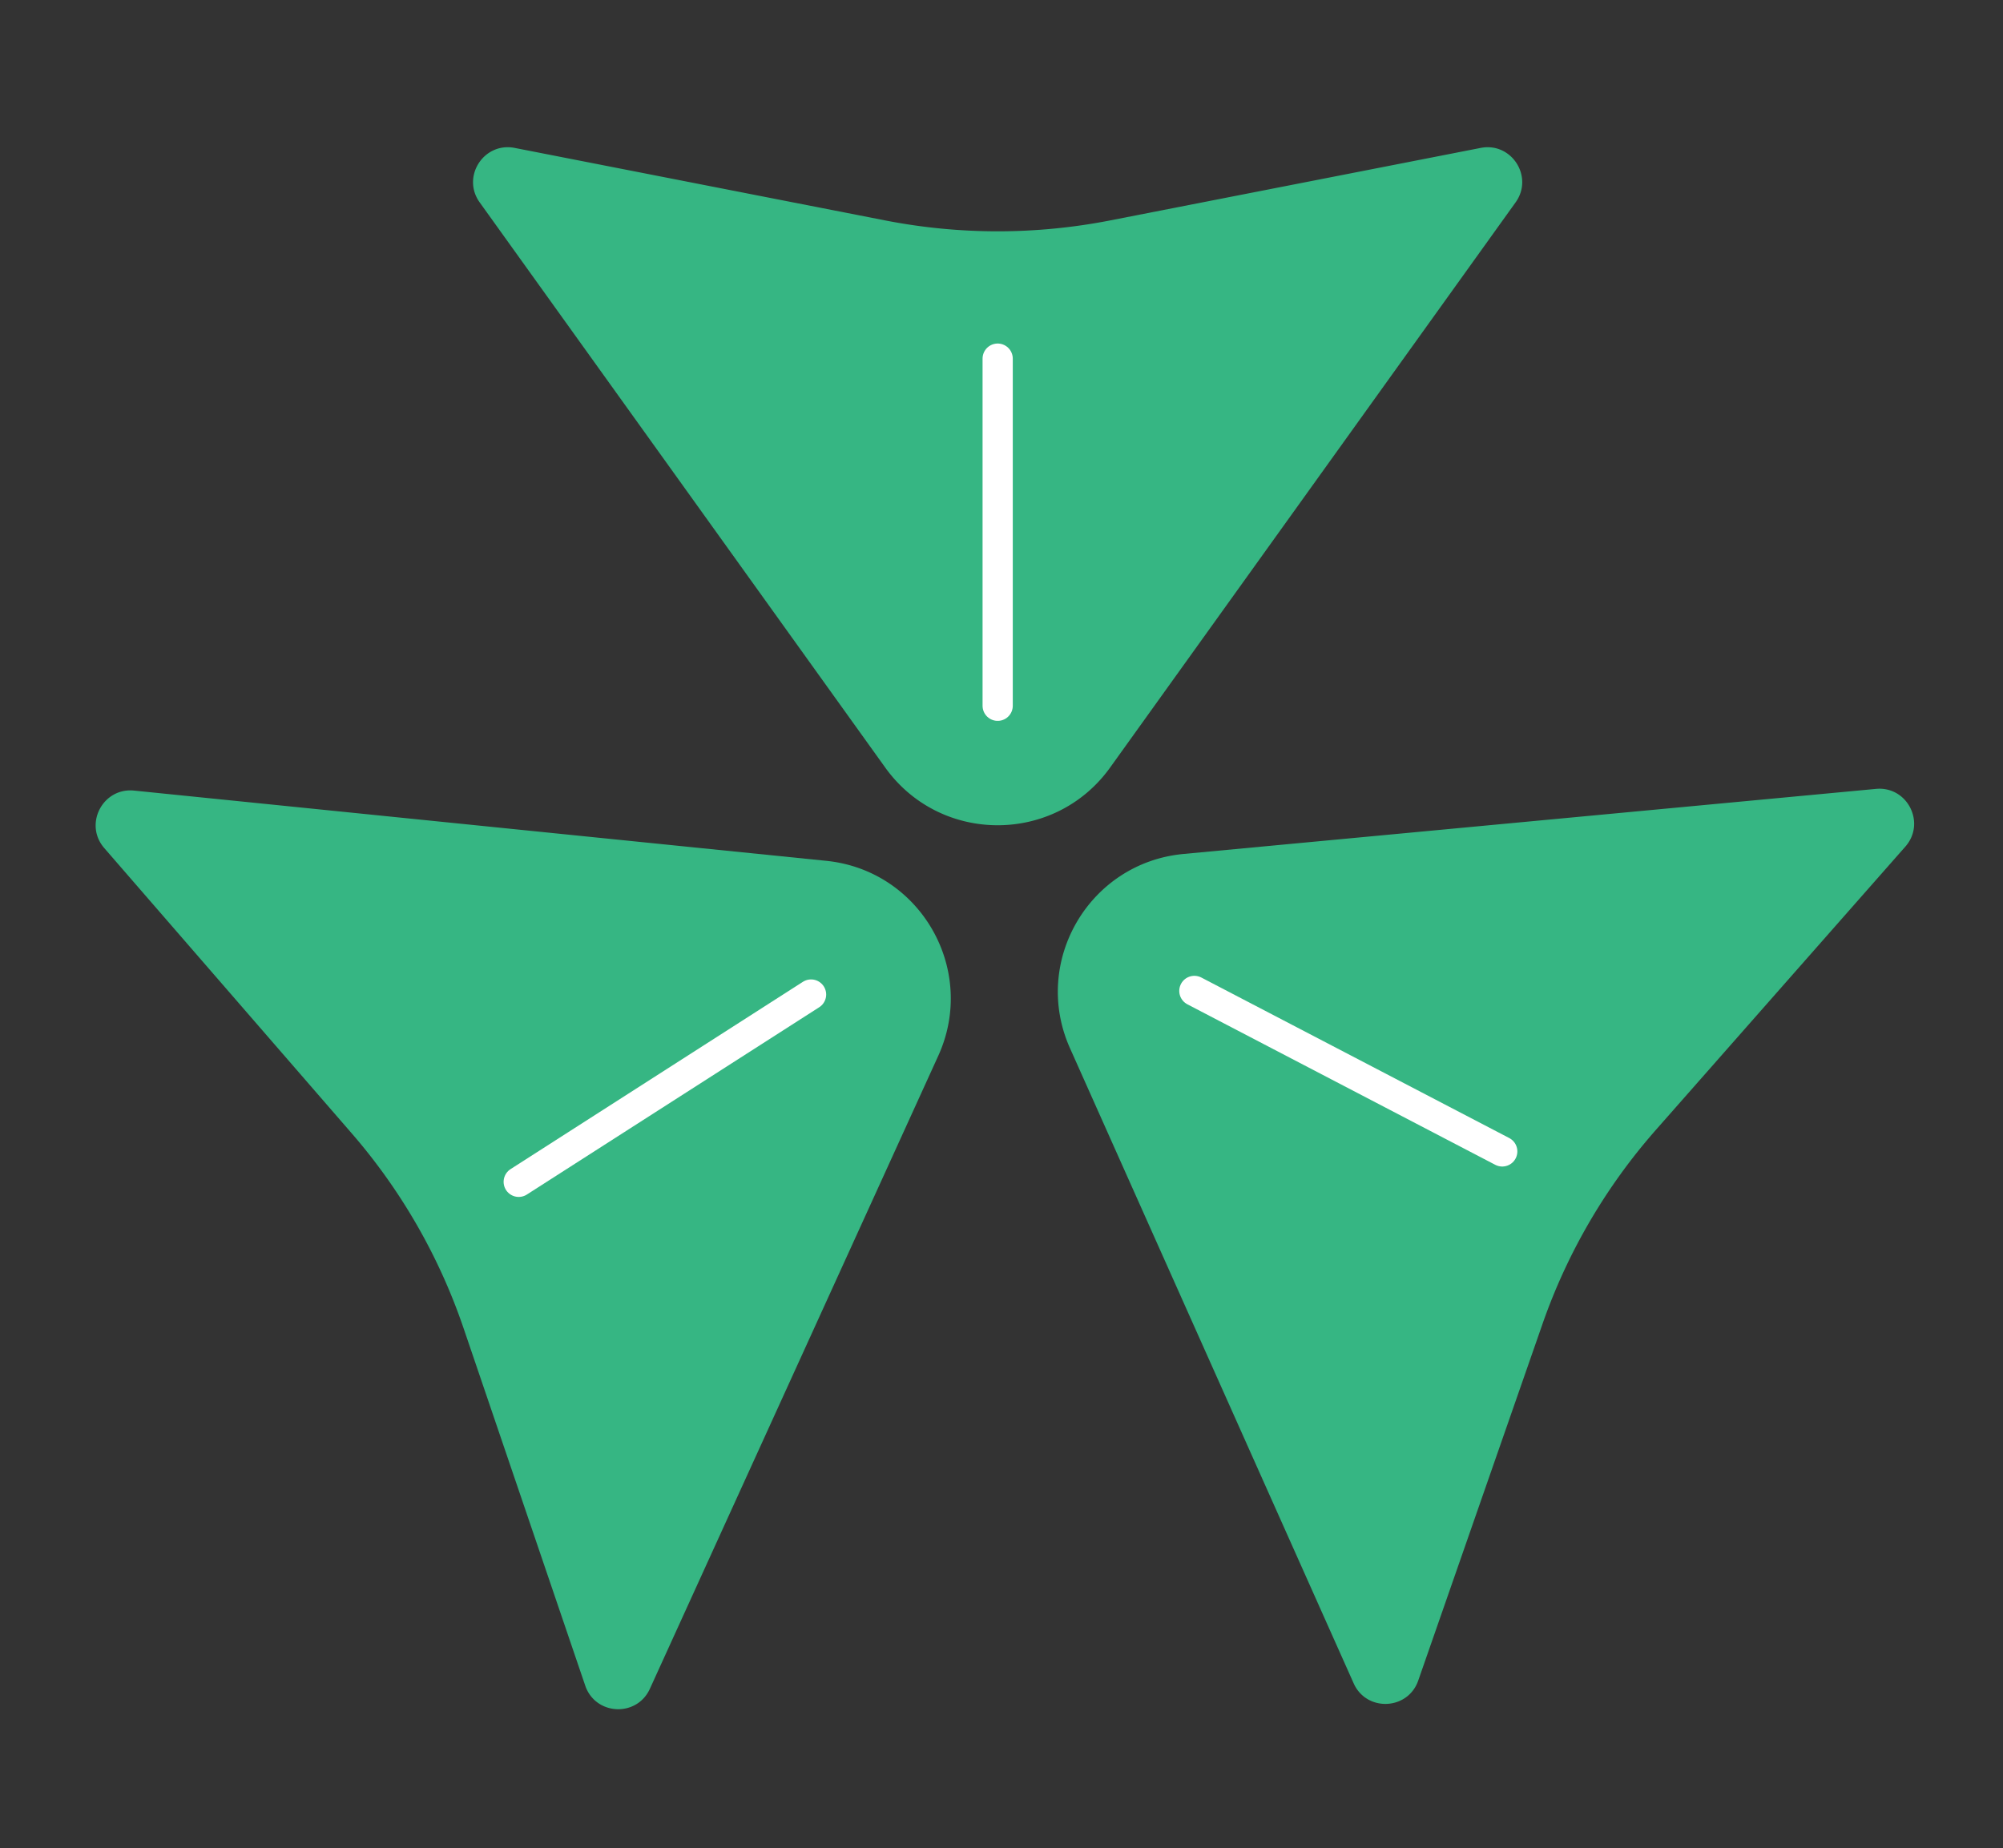 <?xml version="1.0" encoding="UTF-8"?>
<svg data-bbox="12.989 19.996 246.943 212.155" viewBox="0 0 272 251" xmlns="http://www.w3.org/2000/svg" data-type="ugc">
    <rect x="0" y="0" width="272" height="251" fill="#333333" stroke="none"/>
    <g>
        <path d="m205.81 27.49-55.06 76.76c-7.5 10.45-23.05 10.45-30.54 0L65.14 27.49c-2.5-3.48.55-8.22 4.75-7.4l50.32 9.85a79.647 79.647 0 0 0 30.54 0l50.32-9.85c4.19-.82 7.24 3.92 4.74 7.4z" fill="#36b683"/>
        <path d="m18.21 107.38 93.99 9.54c12.8 1.3 20.54 14.78 15.21 26.49l-39.16 85.97c-1.78 3.9-7.4 3.62-8.78-.44L62.95 180.4a79.473 79.473 0 0 0-15.2-26.48l-33.59-38.73c-2.81-3.24-.21-8.24 4.05-7.81z" fill="#36b683"/>
        <path d="m183.82 228.63-38.52-86.26c-5.25-11.75 2.6-25.17 15.4-26.38l94.05-8.84c4.26-.4 6.82 4.62 3.99 7.84l-33.88 38.48a79.471 79.471 0 0 0-15.4 26.37l-16.87 48.42c-1.4 4.04-7.03 4.28-8.77.37z" fill="#36b683"/>
        <path fill="none" stroke="#ffffff" stroke-width="4.102" stroke-linecap="round" stroke-miterlimit="10" d="m162.19 134.59 41.81 21.8"/>
        <path fill="none" stroke="#ffffff" stroke-width="4.102" stroke-linecap="round" stroke-miterlimit="10" d="M135.48 48.71v47.15"/>
        <path fill="none" stroke="#ffffff" stroke-width="4.102" stroke-linecap="round" stroke-miterlimit="10" d="m110.14 135.08-39.7 25.44"/>
    </g>
</svg>
